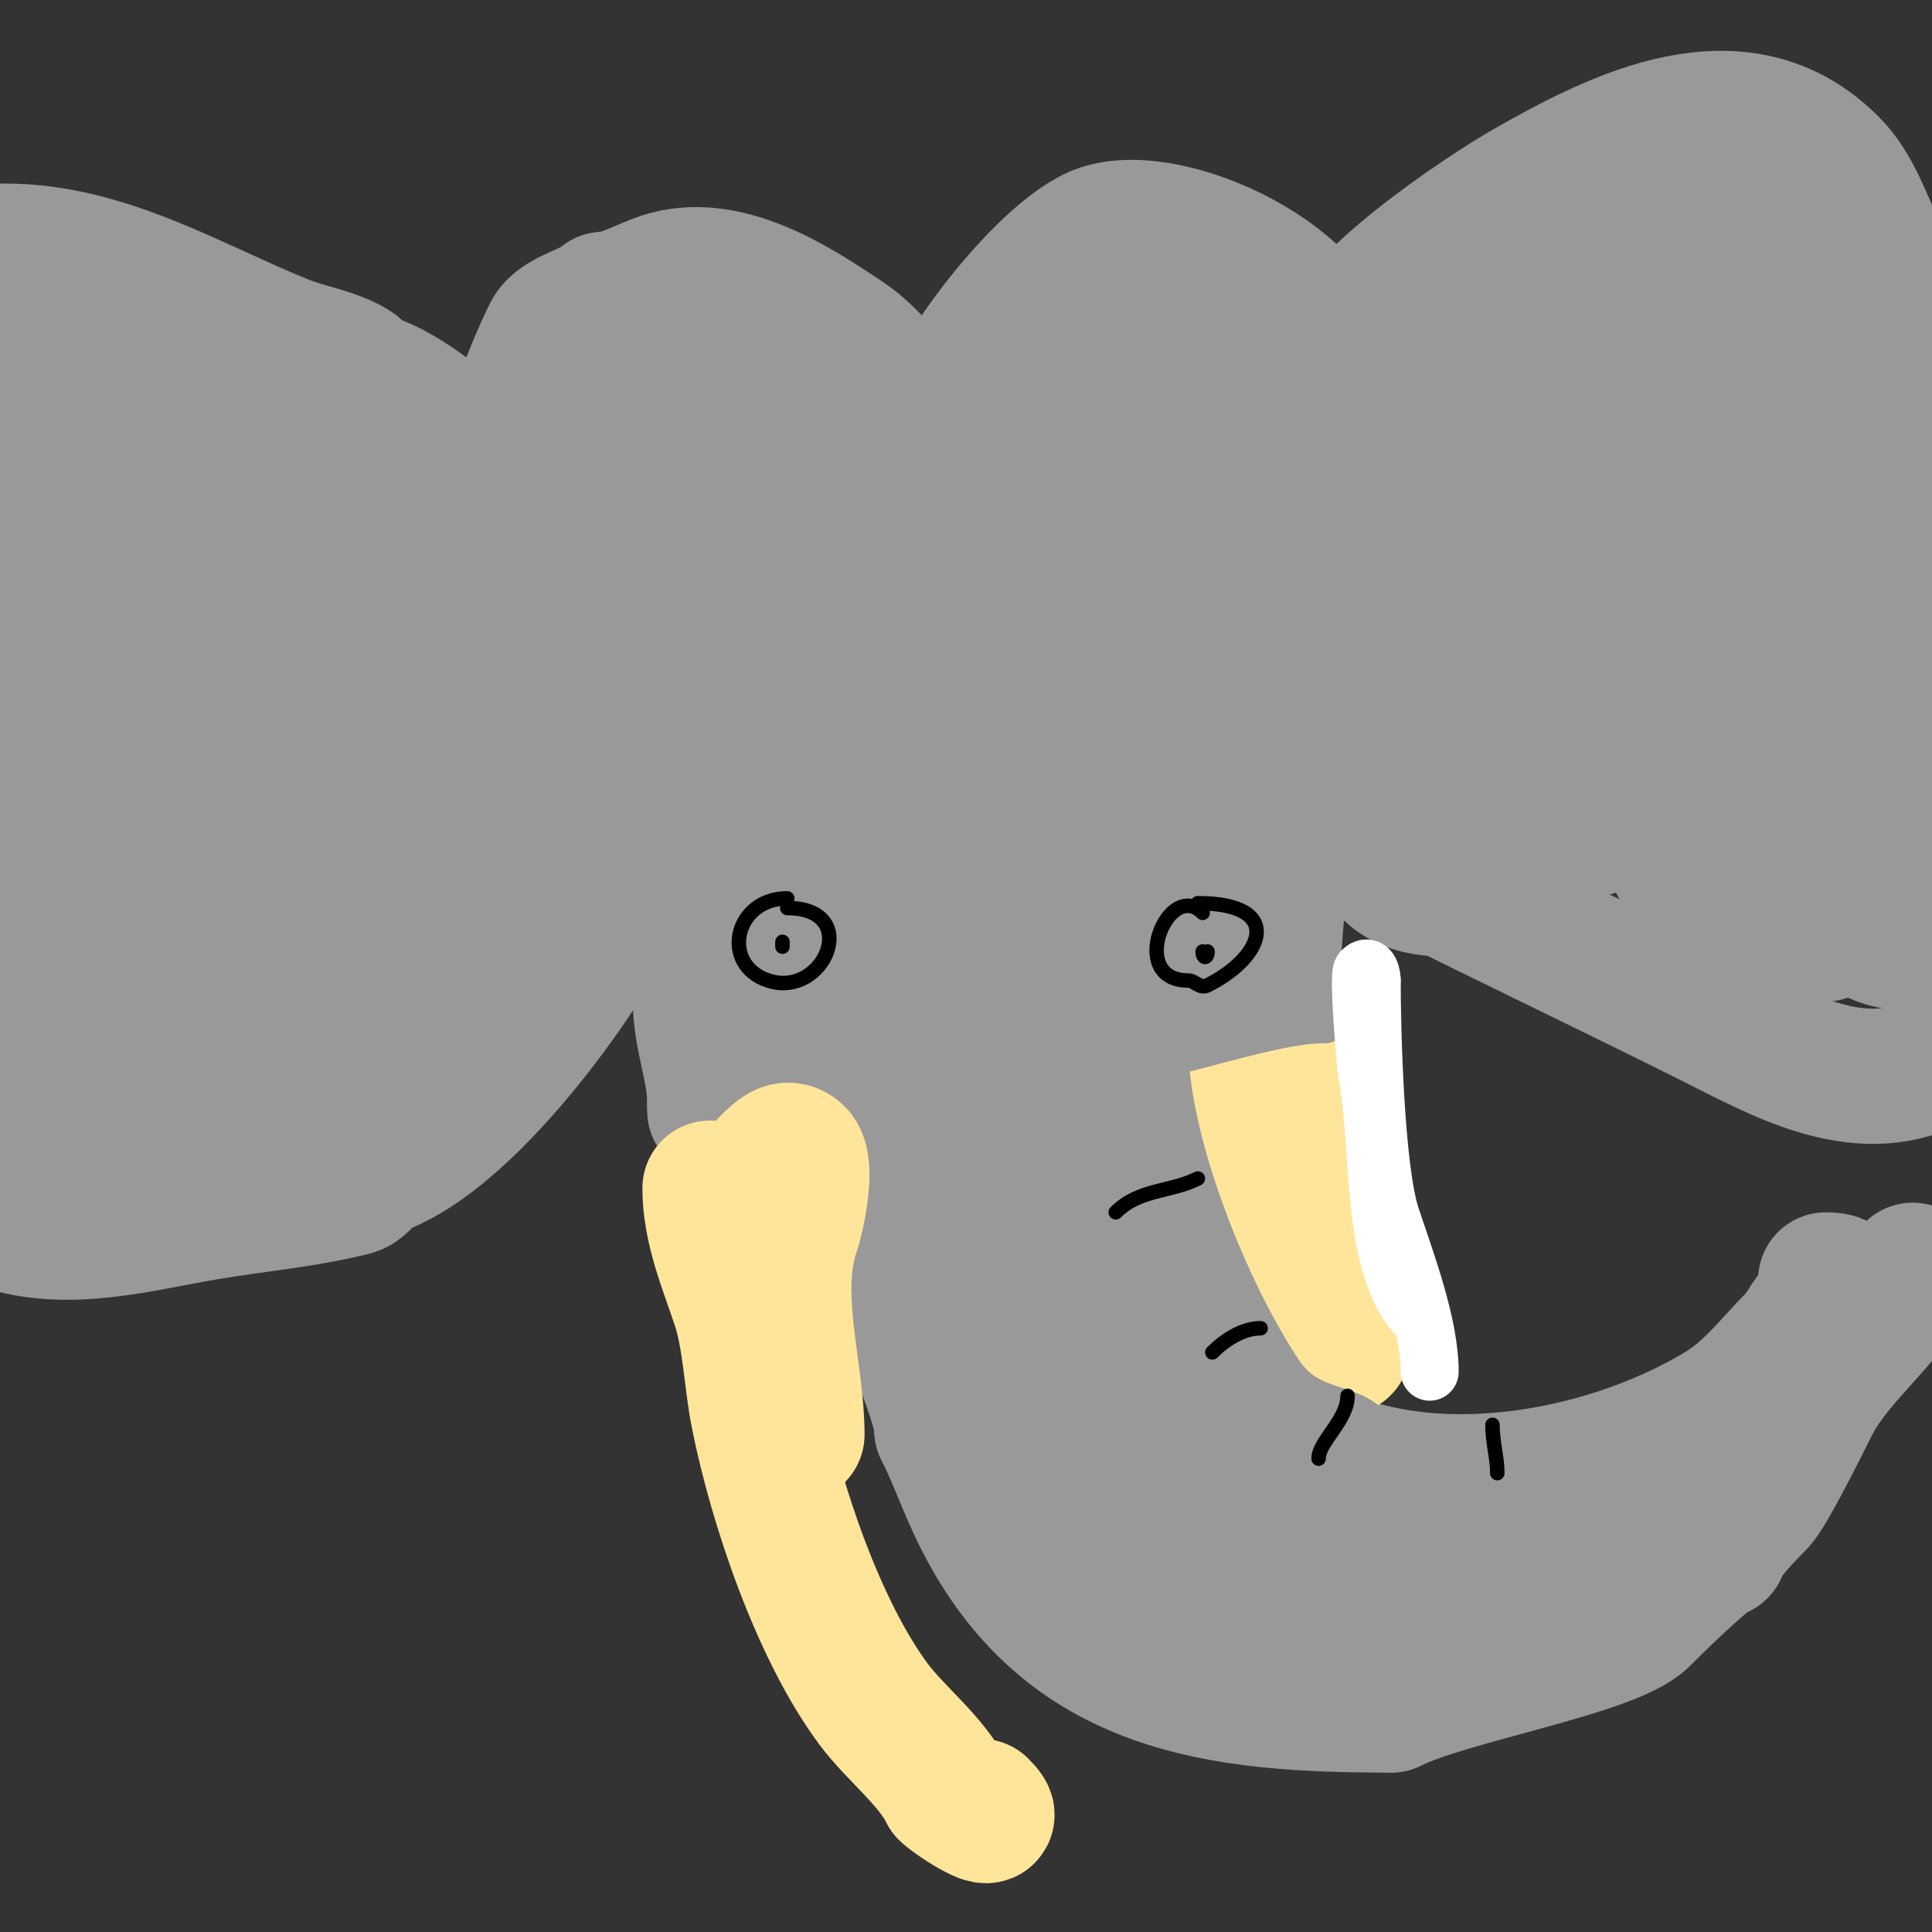 <svg viewBox='0 0 400 400' version='1.1' xmlns='http://www.w3.org/2000/svg' xmlns:xlink='http://www.w3.org/1999/xlink'><rect x="0" y="0" width="400" height="400" fill="#333333" stroke="none"/><g fill='none' stroke='#999999' stroke-width='28' stroke-linecap='round' stroke-linejoin='round'><path d='M259,177c0,-19.154 11.474,-57.421 18,-77c2.676,-8.028 -2,-17.901 -2,-25'/><path d='M275,75c0,-15.968 -32.283,-31.906 -47,-27c-11.699,3.9 -35,34.181 -35,46'/><path d='M193,94c0,1.48 0,10.698 0,6'/><path d='M196,88c0,2.265 -1.062,0.469 -2,0c-5.844,-2.922 -11.591,-13.06 -19,-18c-9.778,-6.519 -24.517,-16.494 -38,-12c-3.439,1.146 -8.495,4 -12,4'/><path d='M125,62c-2.314,2.314 -9.307,3.614 -11,7c-3.678,7.356 -14.329,32.342 -9,43c2.573,5.145 9,17.406 9,23'/><path d='M114,135c4.927,4.927 9.769,15.537 13,22c9.441,18.881 18,26.646 18,50'/><path d='M145,207c0,7.452 3,14.558 3,21'/><path d='M148,228c0,0.825 0,3.38 0,1'/><path d='M148,229c0.689,0 2.025,-3.975 4,-2c0.186,0.186 5.476,4.524 7,3c0.527,-0.527 0.255,-2 1,-2'/><path d='M160,228c0,-1 0,-2 0,-3'/><path d='M167,225c-2.265,0 -0.469,-1.062 0,-2c2.976,-5.952 8.697,-12.393 11,-17c0.175,-0.35 2,-2 2,-2c0,0 -1.31,7 -4,7'/><path d='M176,211c-4.843,0 -3.955,2.955 -2,1'/><path d='M177,184c0,9.531 2.147,17.737 4,27c0.494,2.472 0.179,10.179 2,12c0.924,0.924 2.467,-5.935 3,-7c0.919,-1.839 1.934,-1.401 3,-3c4.27,-6.405 0.711,-19.711 6,-25'/><path d='M195,188c1.029,0 1.255,-1.745 2,-1c2.975,2.975 -2.763,16.187 -2,20c0.706,3.529 8.606,25.394 6,28c-1.582,1.582 -4.648,-10.12 -5,-11c-0.41,-1.026 -12,-30.942 -12,-19'/><path d='M184,205c0,11.733 -0.4,42.3 11,48c5.298,2.649 7.906,-5.719 9,-9c2.357,-7.07 12.805,-36.098 3,-41c-5.675,-2.837 -8.659,12.706 -8,16c2.453,12.267 7.75,19.75 16,28'/><path d='M215,247c14.871,14.871 6.368,-28.685 6,-32c-0.294,-2.65 0.377,-5.36 0,-8c-0.393,-2.752 -0.984,-12 -5,-12c-4.603,0 -6.501,15.007 -7,18c-1.595,9.57 -0.149,19.418 5,28c7.583,12.639 17.358,14.849 20,-1c0.551,-3.304 0,-7.727 0,-11c0,-7.1 -1,-14.021 -1,-21'/><path d='M233,208c-1.956,-5.868 -1.518,-11.518 -6,-16c-0.433,-0.433 -1,-3 -1,-3c0,0 1.531,12.874 1,15c-2.79,11.158 0.677,10 9,10'/><path d='M236,214c5.757,0 11.781,-3.26 17,-5c2.97,-0.99 10.058,-2.942 9,-4c-2.9,-2.9 -2.618,-19.235 -5,-24c-0.681,-1.361 1.192,-3 -1,-3'/><path d='M256,178c0,-3.585 -1.072,-8.29 -2,-12c-3.091,-12.362 0,-34.714 0,-48c0,-10.088 3.289,-22.132 0,-32c-1.735,-5.205 -4.161,-26 -12,-26'/><path d='M242,60c-16.731,-8.365 -19.049,17.195 -22,29c-6.844,27.375 -4.088,53.204 -1,81c0.948,8.528 3.123,18.246 7,26c0.524,1.047 2.16,8.42 5,7c3.507,-1.754 5.571,-25.138 6,-29c1.119,-10.074 2.327,-19.963 4,-30'/><path d='M241,144c3.096,-15.48 2.055,-34.727 -1,-50c-0.47,-2.351 -6.428,-12.786 -10,-11c-4.07,2.035 -6.434,12.347 -8,16c-5.792,13.514 -4.208,58.546 -2,74c0.98,6.859 1,14.015 1,21c0,0.333 0,1 0,1c0,0 0.093,-6.443 0,-7c-1.222,-7.333 -2.325,-14.58 -3,-22c-0.529,-5.817 -2,-11.115 -2,-17'/><path d='M216,149c0,-5.882 -0.422,-11.22 -1,-17c-0.67,-6.704 0.42,-15.107 -4,-21c-4.576,-6.101 -13.746,-4.672 -18,1c-7.094,9.458 -7,36.548 -7,48c0,7.452 0.653,18.306 4,25c0.506,1.012 3.367,8.633 4,8c0.236,-0.236 0,-0.667 0,-1c0,-5.948 -3.135,-15.785 -5,-22c-7.181,-23.935 -9.781,-50.561 -21,-73'/><path d='M168,97c-0.395,-0.79 -4.077,-7.923 -6,-6c-0.236,0.236 -0.105,0.684 0,1c1.675,5.024 2.667,10.668 4,16c3.934,15.736 6.894,34.815 15,49c0.596,1.044 1.527,1.895 2,3c0.21,0.491 6.506,15.494 8,14c0.893,-0.893 -5.373,-24.701 -6,-27c-4.178,-15.321 -15.267,-50.814 -28,-61c-9.851,-7.881 -23.209,-11.373 -28,3'/><path d='M129,89c-8.231,24.693 3.42,53.12 12,76c2.778,7.408 6.573,13.147 10,20c0.267,0.533 -0.6,1.8 1,1c2.423,-1.211 0.513,-6.462 0,-8c-2.419,-7.256 -3.727,-16.361 -5,-24c-2.696,-16.178 -2.14,-46.853 -12,-60c-5.409,-7.212 -13.13,-0.963 -14,6c-1.549,12.394 0.808,25.297 4,37c2.913,10.682 6.879,20.697 11,31'/><path d='M136,168c4.521,11.303 9.302,22.302 18,31c1.242,1.242 6.565,6.435 9,4c3.797,-3.797 2,-13.378 2,-18c0,-15.083 -2,-29.903 -2,-45c0,-7.533 -0.073,-14.581 -1,-22c-0.08,-0.642 0.105,-11.105 -1,-10c-3.47,3.47 -3,17.646 -3,22c0,17.833 0.824,36.745 6,54c3.937,13.123 12.807,26.58 20,5c1.671,-5.012 3.306,-9.918 5,-15'/><path d='M189,174c1.296,-7.779 2.737,-15.457 5,-23c0.909,-3.029 2,-6 3,-9c0.471,-1.414 0.946,-5.054 2,-4c1.755,1.755 -4.317,27.342 1,30c1.741,0.87 0.852,-1.407 1,-2c1.501,-6.004 3.763,-11.815 5,-18c0.261,-1.307 0,-4 0,-4c0,0 0,1.333 0,2c0,3.83 -2,6.866 -2,11c0,0.403 0,6.665 0,4'/><path d='M99,98c0,-5.848 -15.688,-17.422 -22,-19c-1.617,-0.404 -2.571,-2.143 -4,-3c-3.992,-2.395 -9.66,-3.264 -14,-5c-18.889,-7.555 -36.987,-19 -58,-19'/><path d='M0,253c14.169,4.723 28.885,0.352 43,-2c10.407,-1.735 20.113,-2.528 30,-5c2.33,-0.583 3.069,-3.356 5,-4c16.611,-5.537 37.39,-32.932 46,-48c7.115,-12.452 22,-25.564 22,-41'/><path d='M146,153c-7.734,-15.467 -24.489,-18.294 -39,-27c-25.123,-15.074 -51.86,-31.62 -80,-41c-8.8,-2.933 -17.183,-8 -27,-8'/><path d='M0,236c8.24,8.24 20.11,6.361 31,5c23.622,-2.953 58.556,-17.112 70,-40c3.828,-7.656 8.796,-18.021 7,-27c-4.573,-22.863 -46.798,-51.266 -67,-58'/><path d='M41,116c-13.811,-6.906 -26.033,-14 -42,-14'/><path d='M0,229c3.442,3.442 7.183,9.454 13,8c6.803,-1.701 12.284,-7.284 17,-12c14.134,-14.134 39.907,-32.559 36,-56c-2.593,-15.561 -20.99,-26.825 -32,-36c-9.122,-7.601 -26.262,-38.426 -31,-10c-0.387,2.325 -0.74,4.657 -1,7c-0.546,4.91 -1,10.041 -1,15'/><path d='M1,145c0,11.964 1.015,23.176 2,35c0.585,7.016 0.462,14.08 2,21c1.706,7.676 2.432,15.865 6,23c0.423,0.845 2.512,4.488 4,3c3.388,-3.388 0.528,-15.749 1,-20c2.052,-18.464 3.647,-36.558 7,-55c1.285,-7.065 2.857,-16.713 6,-23c0.211,-0.422 0.529,-1 1,-1c1.333,0 0,2.667 0,4c0,6.552 -1.448,13.377 -2,20c-1.11,13.322 -3.526,50.474 6,60'/><path d='M34,212c7.173,3.586 11.868,-1.49 16,-7c7.085,-9.446 13.295,-20.016 19,-30c1.788,-3.128 2.112,-7.056 6,-9c2.404,-1.202 1.333,5.333 1,8c-0.548,4.384 -2.693,30.307 0,33c3.944,3.944 11.24,-9.48 12,-11c4.704,-9.409 17.729,-30.694 10,-41c-4.25,-5.667 -11.053,0.04 -15,3c-9.798,7.349 -19.078,20.235 -23,32c-1.492,4.476 -5.368,20.368 4,11'/><path d='M64,201c5.617,-5.617 10.441,-12.323 13,-20c1.456,-4.367 2,-9.502 3,-14c3.959,-17.814 -7.994,-24.894 -22,-14c-10.898,8.476 -20.372,22.698 -24,36c-0.992,3.636 -3.941,22.02 2,24c5.282,1.761 9.45,-3.43 12,-7c7.748,-10.848 9.439,-22.195 12,-35c0.072,-0.362 3.155,-15.436 -2,-12c-10.96,7.307 -15,28.199 -15,40c0,3.646 -1.324,10.838 3,13c5.016,2.508 11.75,-4.563 15,-7'/><path d='M278,73c0,-9.534 29.413,-29.093 38,-34c19.316,-11.038 44.457,-23.543 63,-5c5.033,5.033 6.94,11.879 10,18c3.236,6.472 7.667,12 10,19'/><path d='M400,220c-15.418,7.709 -31.973,-1.986 -46,-9c-20.27,-10.135 -40.862,-19.931 -61,-30c-9.654,-4.827 -29.435,-9.306 -33,-20c-2.087,-6.261 16.514,-24.771 20,-30'/><path d='M280,131c9.318,-18.636 27.138,-34.923 40,-51c3.087,-3.858 8.085,-17.957 2,-21c-6.825,-3.413 -14.999,5.999 -19,11c-12.212,15.265 -20.822,36.395 -23,56c-2.751,24.761 15.024,20.87 29,10c5.257,-4.089 9.52,-9.072 14,-14c8.153,-8.969 14.294,-19.94 21,-30'/><path d='M344,92c2.703,-8.108 9.781,-17.093 8,-26c-1.804,-9.022 -19.928,2.045 -23,4c-17.892,11.386 -33.215,32.266 -38,53c-1.276,5.53 -5.061,20.454 1,25c7.12,5.34 19.01,-5.371 24,-9c15.923,-11.581 32.684,-32.71 40,-51c2.81,-7.026 14.723,-27.897 0,-30c-29.659,-4.237 -53.887,39.078 -60,62c-2.987,11.201 -5.834,28.389 8,33'/><path d='M304,153c31.285,0 56.939,-38.717 68,-64c4.054,-9.267 10.743,-25.559 4,-35c-7.717,-10.804 -28.236,-3.382 -37,1c-27.442,13.721 -44,42.481 -44,73c0,9.527 1.6,22.628 11,28c11.5,6.572 25.901,-4.251 34,-11c19.277,-16.064 37.671,-42.13 43,-67c4.267,-19.912 -7.173,-31.05 -27,-28c-7.773,1.196 -14.66,4.247 -22,7'/><path d='M334,57c-12.467,8.905 -23.398,18.098 -32,31c-4.782,7.173 -8.417,16.556 -10,25c-1.307,6.973 -2.508,14.886 -2,22c3.539,49.542 61.827,20.303 81,-1c6.847,-7.608 16.157,-23.98 9,-34c-9.227,-12.917 -27.985,-5.875 -39,0c-23.869,12.73 -64.391,39.739 -57,73c3.68,16.562 23.624,11.053 34,5c18.302,-10.676 37.412,-30.471 41,-52'/><path d='M359,126c3.473,-20.84 -12.572,-25.703 -30,-19c-19.42,7.469 -48.462,26.127 -41,51c3.514,11.714 14.672,16 26,16c24.291,0 47.663,-17.216 59,-38c3.502,-6.42 12.047,-24.965 4,-31c-8.417,-6.313 -26.278,16.556 -29,22c-7.227,14.454 -7.428,34.072 -2,49c5.598,15.395 23.257,17.134 35,8c4.887,-3.801 8.62,-8.929 12,-14'/><path d='M393,170c2.201,-4.402 4.558,-8.727 7,-13'/><path d='M399,93c-12.565,-3.141 -19.064,3.117 -25,14c-10.853,19.897 -8.497,47.383 -1,68c3.526,9.697 15.388,25.741 27,18'/><path d='M400,95c-9.483,-4.741 -14.962,16.463 -16,22c-3.808,20.31 -0.395,46.112 8,65c2.185,4.917 5.713,8.425 8,13'/><path d='M400,149c-1.246,-4.359 -2.9,-8.602 -4,-13c-1.291,-5.166 -6.599,-24.303 -10,-9c-0.369,1.659 -0.859,3.306 -1,5c-1.014,12.173 0.908,23.985 2,36c0.239,2.63 -0.009,13.495 3,15c3.427,1.714 3.762,-6.335 4,-8c1.823,-12.76 2,-27.119 2,-40c0,-3.333 0,-6.667 0,-10c0,-1.667 1.667,-5 0,-5c-2.571,0 -5.678,16.499 -6,18c-2.596,12.113 -3.959,24.752 -6,37c-0.351,2.105 -1.171,13.586 -4,15c-1.334,0.667 -1,-11.986 -1,-12c0,-4.694 2,-46.818 2,-20'/><path d='M381,158c0,5.007 2.066,17.934 -1,21c-0.681,0.681 -4.599,4.401 -5,4c-1.379,-1.379 1.533,-4.734 -1,-6c-0.211,-0.105 0.548,13.548 3,16c2.409,2.409 5.435,-7.565 3,-10'/><path d='M187,222c-2.843,2.843 -1.126,14.622 0,18c4.02,12.061 0.524,31.572 4,42c1.176,3.528 4,10.462 4,14'/><path d='M195,296c3.037,6.074 4.927,11.854 8,18c17.896,35.792 49.916,39 85,39'/><path d='M288,353c11.808,-5.904 45.603,-11.603 52,-18c1.463,-1.463 14.065,-14 16,-14'/><path d='M356,321c0,-1.799 6.209,-8.209 8,-10c2.14,-2.14 9.333,-16.667 11,-20c5.08,-10.16 15.712,-17.425 21,-28'/><path d='M230,206c0,4.175 -2.027,9.108 -3,13c-1.713,6.851 0.034,17.102 2,23c1.254,3.762 -0.261,8.218 1,12c4.06,12.18 8.346,28.173 22,35'/><path d='M252,289c4.037,4.037 9.809,5.206 14,8c24.675,16.45 64.351,10.389 90,-5c6.569,-3.941 10.676,-9.676 16,-15c1.463,-1.463 3.415,-6 5,-6'/><path d='M377,271c0,-2.176 7.677,-6 1,-6'/><path d='M216,256c0,-3.167 1.232,6.147 1,8c-0.691,5.526 -1,10.37 -1,16c0,9.064 1.003,38.006 5,46c1.044,2.087 0.33,-4.69 0,-7c-0.667,-4.666 -1.211,-9.264 -2,-14c-2.063,-12.375 -2.663,-26.911 -9,-38c-1.586,-2.775 -5.852,-11.574 -11,-9c-7.314,3.657 2.152,22.843 4,27c4.822,10.85 22.854,36.029 38,33c3.178,-0.636 5.244,-3.622 8,-5'/><path d='M249,313c8.252,-16.505 -9.26,-26.558 -6,-7c1.628,9.771 11.474,18.737 20,23c2.757,1.379 9.943,3.086 12,0c6.471,-9.707 -16.825,-35.496 -25,-39c-5.279,-2.262 -16.297,-0.814 -18,6c-1.444,5.775 5.512,12.512 9,16c15.136,15.136 43.833,16.667 63,9'/><path d='M304,321c8.879,-2.22 15.22,-7.11 23,-11c0.869,-0.434 4.237,-3.763 4,-4c-2.614,-2.614 -8.802,-0.533 -12,0c-14.878,2.48 -30.146,6.843 -44,13c-2.842,1.263 -20.788,7.424 -18,13c2.554,5.109 21.286,0.825 25,0c19.983,-4.441 37.729,-12.576 57,-19c1.304,-0.435 2.667,-0.667 4,-1c3.931,-0.983 7.021,-4 11,-4c0.667,0 2,0 2,0c0,0 -5.973,1 -6,1'/><path d='M350,309c-23.727,7.909 -64.208,16 -89,16c-6.69,0 -23.237,5.145 -28,-2c-2.83,-4.244 -2.722,-29.167 -6,-39'/><path d='M238,190c0,10.151 -3.66,22.043 -2,32c4.045,24.268 7.689,48.585 23,69c6.101,8.135 13.89,23 25,23'/></g>
<g fill='none' stroke='#ffe599' stroke-width='28' stroke-linecap='round' stroke-linejoin='round'><path d='M147,246c0,8.352 3.447,16.342 6,24c2.32,6.96 2.552,15.76 4,23c3.676,18.379 12.466,44.621 24,60c4.356,5.808 11.793,11.587 15,18'/><path d='M196,371c2.088,2.088 11.872,7.872 7,3'/><path d='M165,297c0,-13.03 -5.39,-28.829 -1,-42c1.153,-3.458 3.285,-13.715 1,-16c-2.02,-2.02 -3.93,-0.07 -6,2'/><path d='M258,223c0,16.191 4.917,32.752 10,48c1.614,4.842 4,9.109 4,14'/><path d='M260,225c1.014,-0.507 11.03,-7.97 12,-7c2.589,2.589 3,14.53 3,19c0,13.944 3,28.739 3,42'/></g>
<g fill='none' stroke='#999999' stroke-width='12' stroke-linecap='round' stroke-linejoin='round'><path d='M239,221c-5.407,0 3.888,-4.472 6,-5c8.855,-2.214 21.212,-6 29,-6'/><path d='M274,210c0,-1.752 -1.348,-3.348 -2,-4c-1.505,-1.505 1,-21.821 1,-25'/><path d='M236,207c0,28.646 10.119,57.238 22,81c3.169,6.337 10.244,8.244 15,13'/><path d='M273,301c1.734,0 11.162,0.081 13,1c2.338,1.169 7,3.599 7,3'/><path d='M240,216c0,20.89 12.743,52.115 24,69c5.717,8.575 14.161,7.161 18,11c0.909,0.909 3.598,4 6,4'/><path d='M288,300c6.123,0 14.52,1 19,1'/></g>
<g fill='none' stroke='#ffffff' stroke-width='12' stroke-linecap='round' stroke-linejoin='round'><path d='M296,284c0,-9.695 -4.806,-22.419 -8,-32c-3.257,-9.772 -4,-38.411 -4,-49'/><path d='M284,203c0,-0.862 -0.391,-3.609 -2,-2c-0.861,0.861 0.798,19.991 1,21c3.088,15.441 0.272,40.272 11,51'/></g>
<g fill='none' stroke='#000000' stroke-width='3' stroke-linecap='round' stroke-linejoin='round'><path d='M163,186c-10.996,0 -13.856,13.715 -4,17c11.656,3.885 19.638,-15 4,-15'/><path d='M162,195c0,0.333 0,0.667 0,1'/><path d='M249,189c-7.114,-7.114 -15.767,14 -3,14c1.424,0 2.398,1.801 4,1c11.821,-5.911 15.934,-17 -2,-17'/><path d='M249,197c0,1.5 1,1.5 1,0'/><path d='M231,251c4.868,-4.868 11.262,-4.131 17,-7'/><path d='M251,280c2.612,-2.612 6.317,-5 10,-5'/><path d='M279,289c0,5.045 -6,9.445 -6,13'/><path d='M309,295c0,3.685 1,6.759 1,10'/></g>
</svg>